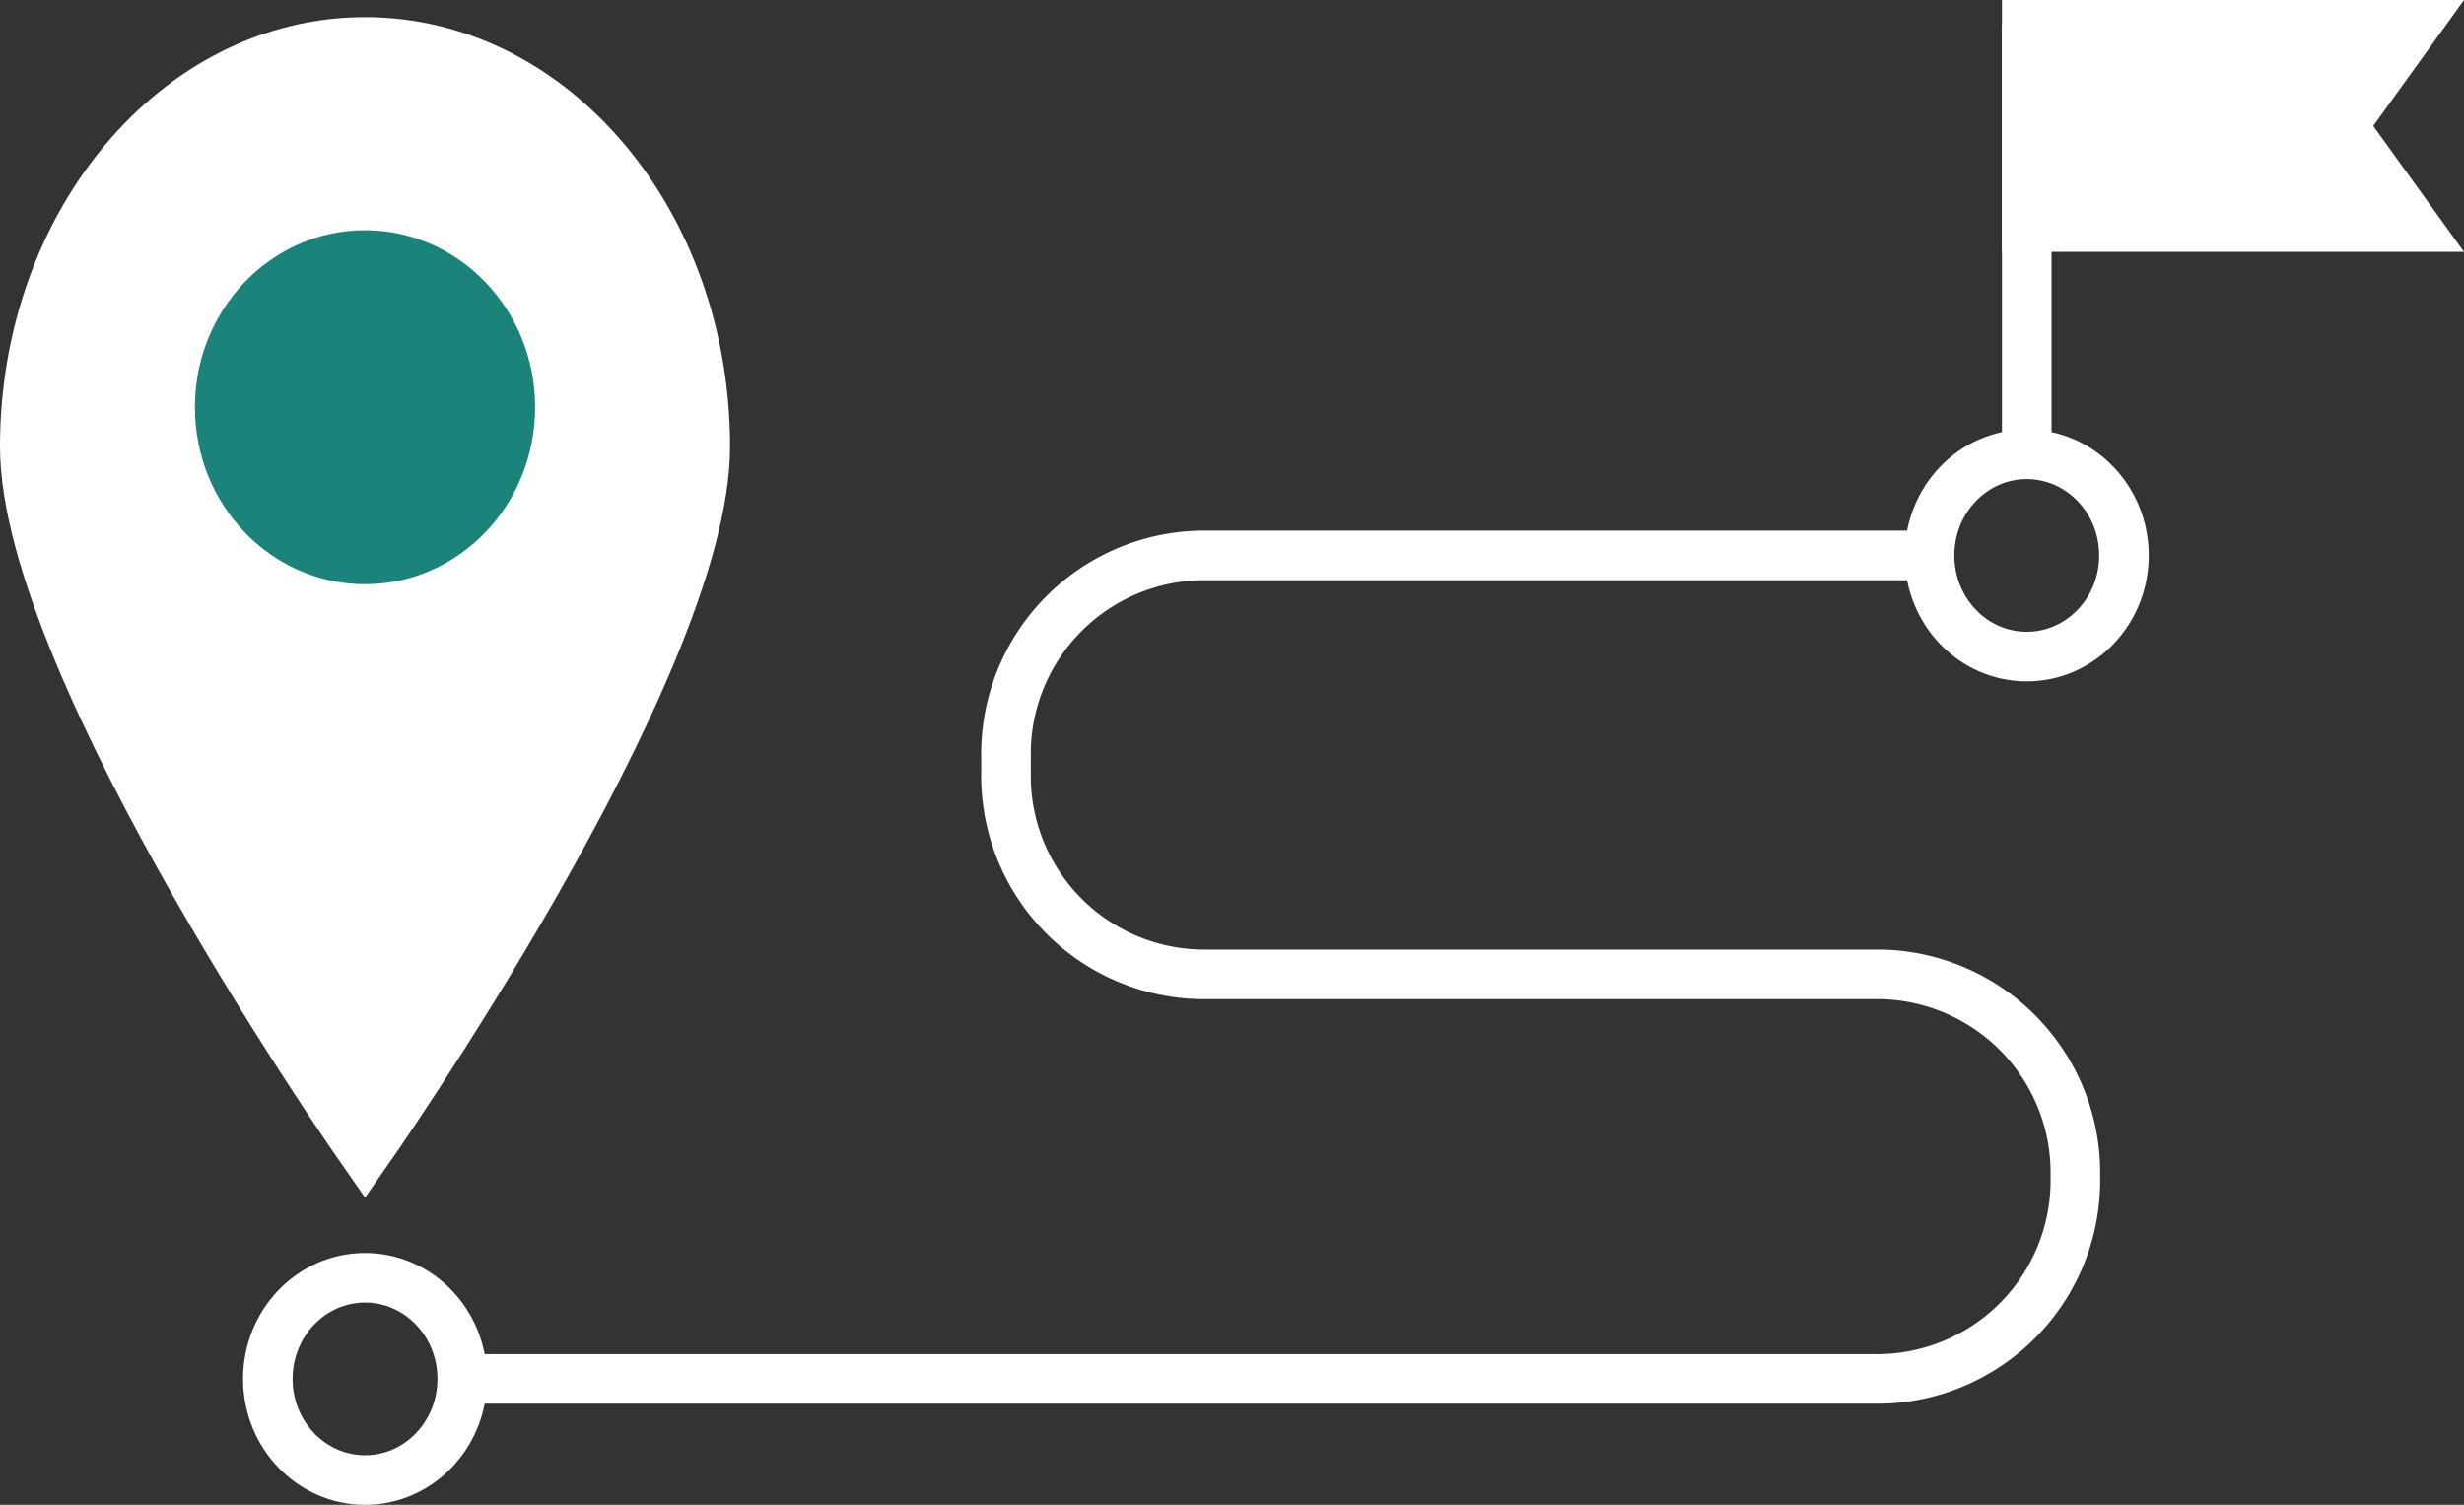 <svg xmlns="http://www.w3.org/2000/svg" width="94.817" height="57.907" viewBox="0 0 94.817 57.907">
  <rect x="0" y="0" width="94.817" height="57.907" fill="#333333" stroke="none"/>
  <g id="icon" transform="translate(-271.696 -8157.257)">
    <path id="パス_2302" data-name="パス 2302" d="M272.65,8174.438c0,8.6,13.093,27.243,13.093,27.243s13.092-18.645,13.092-27.243-5.862-15.568-13.092-15.568S272.65,8165.84,272.65,8174.438Z" fill="#fff" stroke="#fff" stroke-miterlimit="10" stroke-width="1.908"/>
    <ellipse id="楕円形_41" data-name="楕円形 41" cx="6.546" cy="6.811" rx="6.546" ry="6.811" transform="translate(279.196 8166.116)" fill="#1c837a"/>
    <ellipse id="楕円形_42" data-name="楕円形 42" cx="3.741" cy="3.892" rx="3.741" ry="3.892" transform="translate(282.002 8206.427)" fill="none" stroke="#fff" stroke-miterlimit="10" stroke-width="1.908"/>
    <ellipse id="楕円形_43" data-name="楕円形 43" cx="3.741" cy="3.892" rx="3.741" ry="3.892" transform="translate(345.946 8174.739)" fill="none" stroke="#fff" stroke-miterlimit="10" stroke-width="1.908"/>
    <path id="パス_2303" data-name="パス 2303" d="M289.483,8210.319h54.593a7.637,7.637,0,0,0,7.481-7.784h0a7.637,7.637,0,0,0-7.481-7.784H317.89a7.637,7.637,0,0,1-7.481-7.784v-.552a7.637,7.637,0,0,1,7.481-7.784h28.056" fill="none" stroke="#fff" stroke-miterlimit="10" stroke-width="1.908"/>
    <line id="線_313" data-name="線 313" y1="16.529" transform="translate(349.687 8158.211)" fill="none" stroke="#fff" stroke-miterlimit="10" stroke-width="1.908"/>
    <path id="パス_2304" data-name="パス 2304" d="M364.65,8165.995H349.687v-7.784H364.65l-2.806,3.892Z" fill="#fff" stroke="#fff" stroke-miterlimit="10" stroke-width="1.908"/>
  </g>
</svg>
